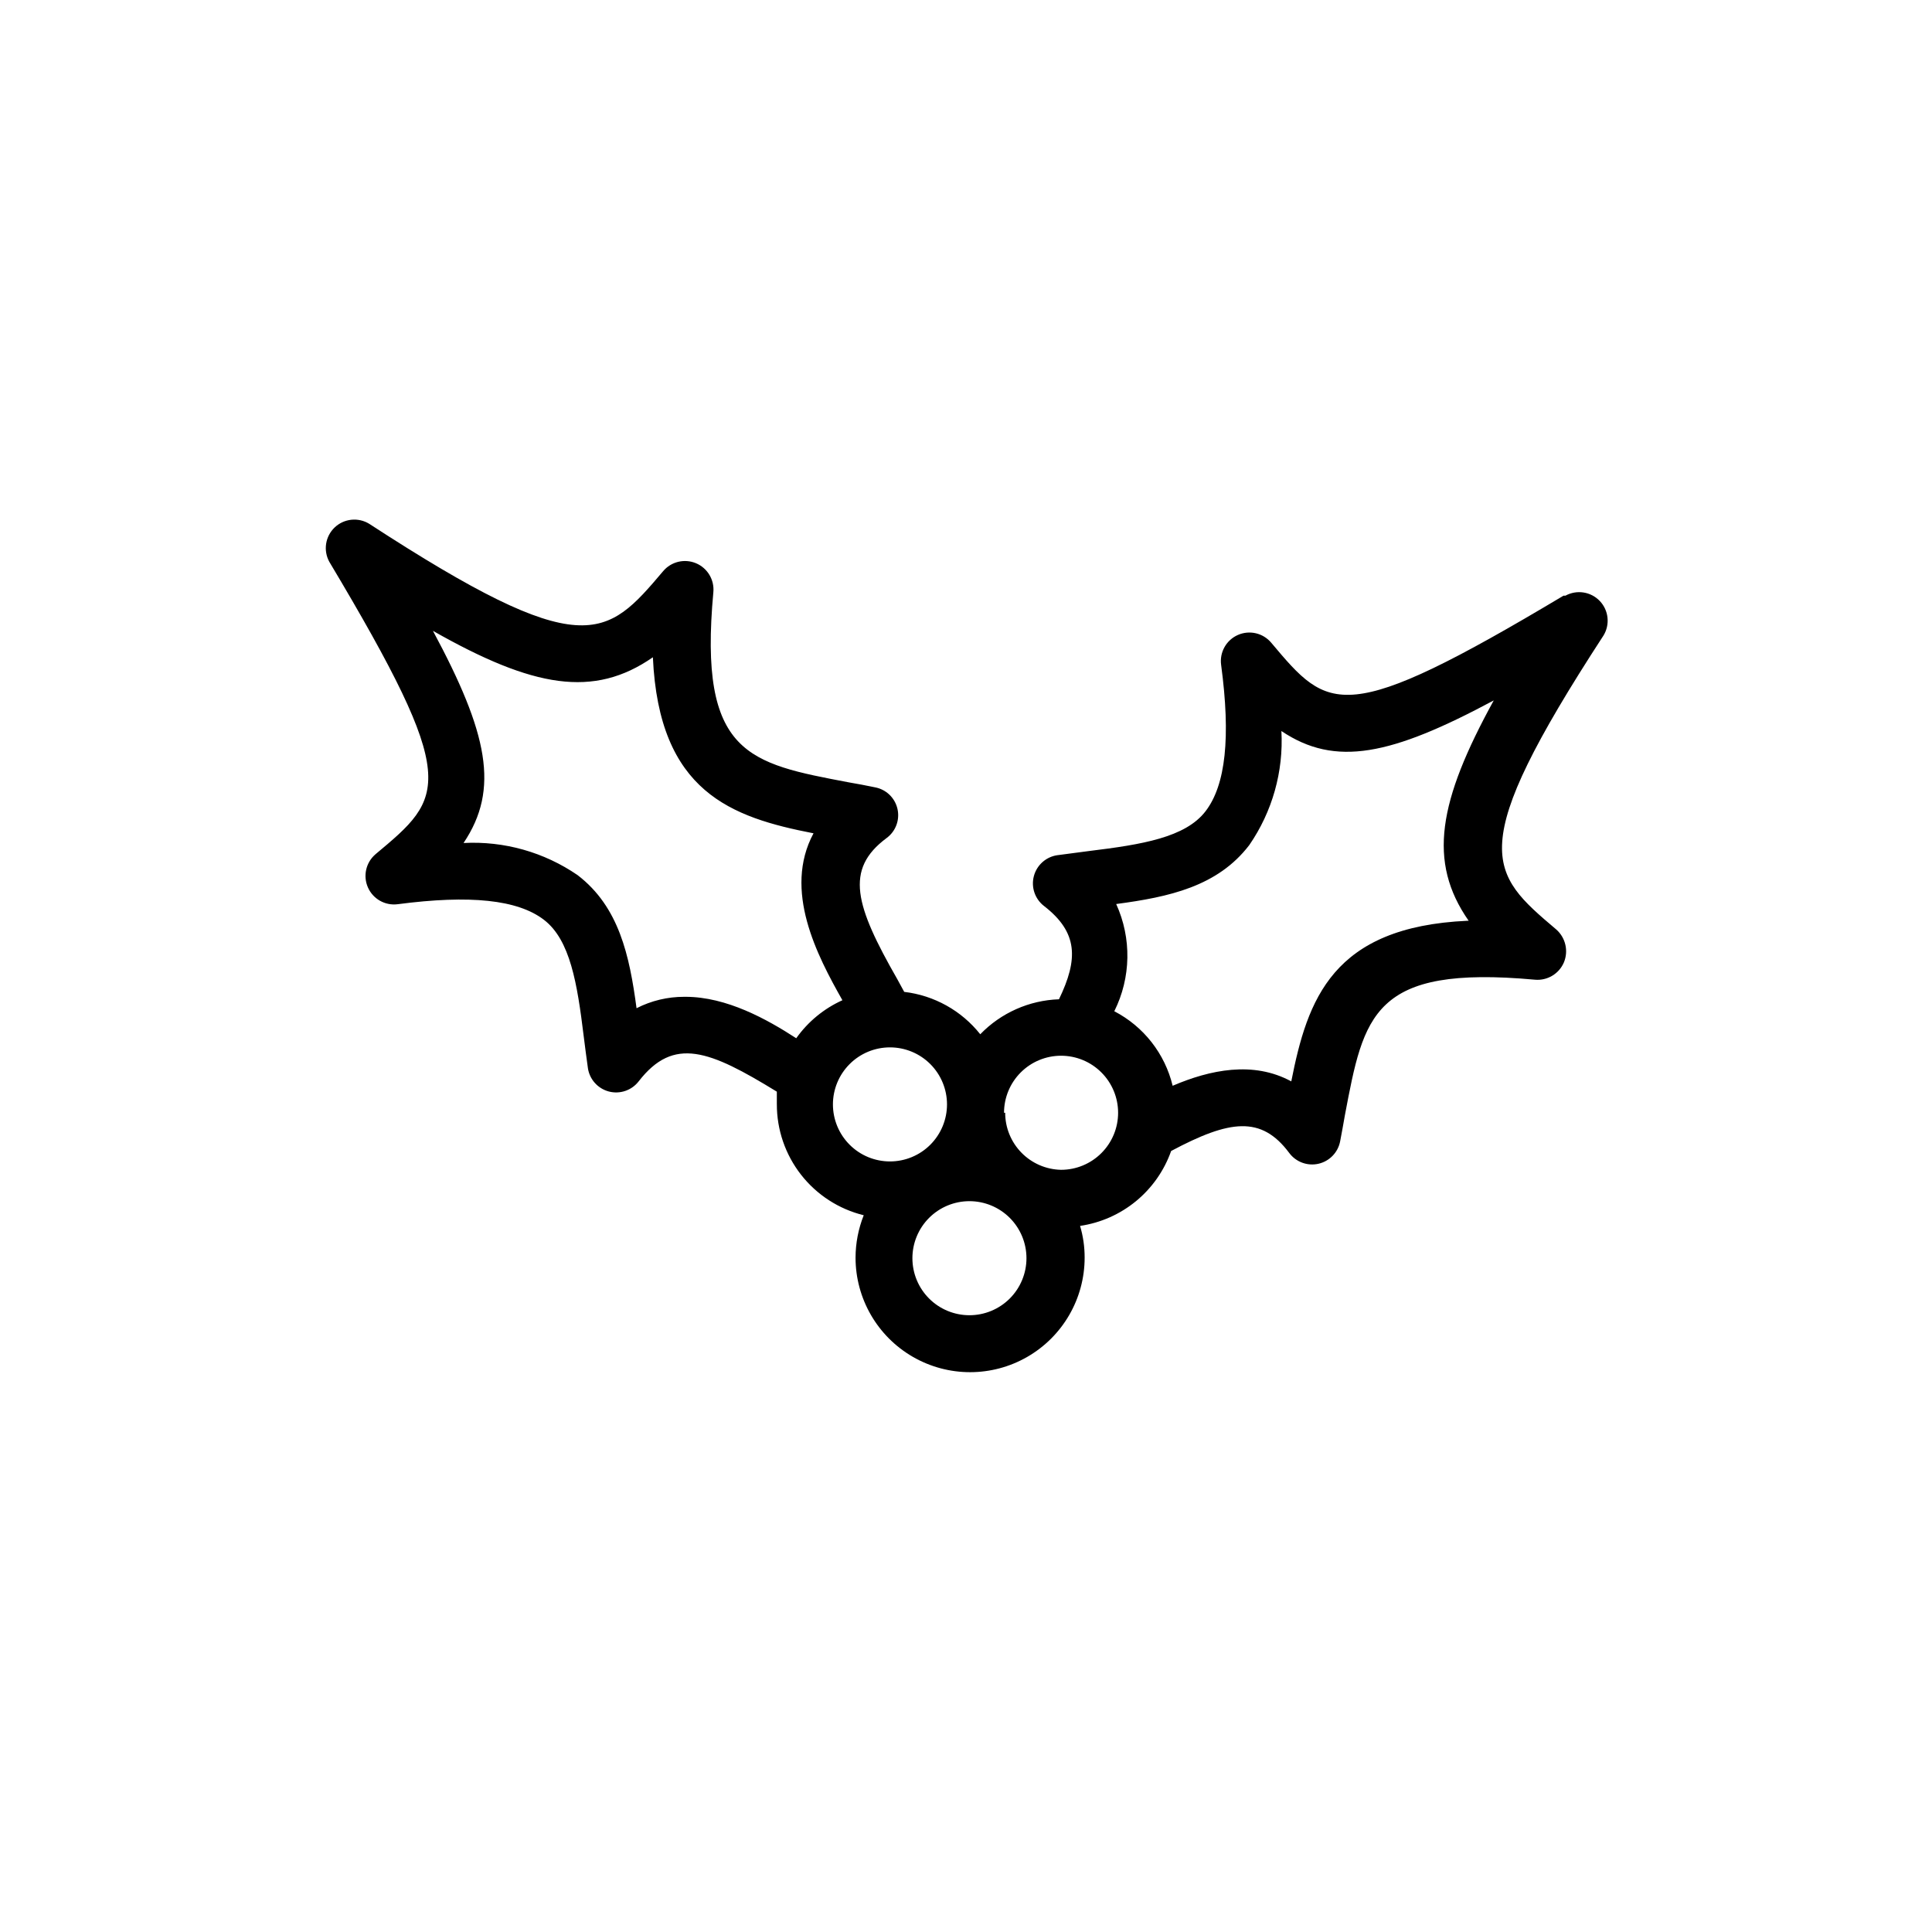 <?xml version="1.0" encoding="UTF-8"?>
<!-- The Best Svg Icon site in the world: iconSvg.co, Visit us! https://iconsvg.co -->
<svg fill="#000000" width="800px" height="800px" version="1.1" viewBox="144 144 512 512" xmlns="http://www.w3.org/2000/svg">
 <path d="m558.35 301.86c-58.492 34.965-62.172 30.633-77.438 12.496-2.156-2.594-5.766-3.445-8.852-2.09-3.086 1.355-4.902 4.594-4.449 7.934 2.57 19.195 1.211 31.84-4.133 38.793-5.34 6.953-16.828 8.816-30.832 10.531l-8.414 1.109v-0.004c-3.004 0.426-5.465 2.609-6.246 5.543-0.777 2.934 0.273 6.047 2.672 7.91 9.07 7.004 9.117 14.105 3.981 24.738-7.894 0.27-15.371 3.594-20.859 9.27-4.969-6.262-12.215-10.301-20.152-11.234l-1.812-3.324c-11.184-19.547-14.055-29.121-2.871-37.434h-0.004c2.43-1.77 3.566-4.812 2.898-7.742-0.668-2.926-3.016-5.172-5.969-5.711-2.316-0.504-4.637-0.906-6.902-1.309-26.551-5.039-39.902-7.305-35.922-50.383 0.316-3.293-1.547-6.406-4.594-7.688s-6.578-0.434-8.707 2.094c-15.113 17.836-21.008 24.484-77.891-12.543-2.922-1.793-6.684-1.398-9.168 0.965-2.481 2.367-3.062 6.106-1.41 9.109 34.965 58.543 30.582 62.172 12.242 77.484v0.004c-2.543 2.168-3.363 5.746-2.012 8.801 1.348 3.059 4.543 4.867 7.856 4.449 19.195-2.519 31.84-1.211 38.793 4.133 6.953 5.34 8.816 16.828 10.531 30.832 0.352 2.769 0.707 5.594 1.109 8.414h-0.004c0.426 3.004 2.609 5.465 5.543 6.246 2.934 0.777 6.047-0.273 7.91-2.672 9.32-12.043 18.793-8.211 36.625 2.719v3.324l0.004 0.004c-0.016 6.777 2.246 13.359 6.422 18.695 4.176 5.336 10.02 9.113 16.602 10.727-1.422 3.578-2.156 7.387-2.168 11.234 0 10.848 5.785 20.867 15.18 26.289 9.391 5.422 20.961 5.422 30.352 0 9.395-5.422 15.18-15.441 15.18-26.289 0.008-2.848-0.398-5.68-1.211-8.41 5.449-0.797 10.578-3.07 14.832-6.566 4.25-3.5 7.469-8.094 9.301-13.285 15.516-8.262 23.879-9.422 31.285 0.504 1.785 2.414 4.828 3.543 7.758 2.879 2.926-0.668 5.184-3.004 5.746-5.953 0.453-2.316 0.855-4.637 1.258-6.902 5.039-26.551 7.305-39.852 50.383-35.922 3.273 0.289 6.363-1.562 7.656-4.582 1.258-3.039 0.449-6.539-2.016-8.719-17.836-15.113-24.535-21.008 12.496-77.891v0.004c1.793-2.922 1.398-6.688-0.965-9.168-2.367-2.484-6.106-3.062-9.109-1.414zm-157.44 190.69c-4.008 0-7.856-1.59-10.688-4.426-2.836-2.836-4.426-6.68-4.426-10.688 0-4.008 1.59-7.852 4.426-10.688 2.832-2.832 6.68-4.426 10.688-4.426s7.852 1.594 10.688 4.426c2.832 2.836 4.426 6.68 4.426 10.688 0 4.008-1.594 7.852-4.426 10.688-2.836 2.836-6.68 4.426-10.688 4.426zm-36.176-55.871c0-4.008 1.594-7.852 4.43-10.688 2.832-2.836 6.676-4.426 10.688-4.426 4.008 0 7.852 1.59 10.688 4.426 2.832 2.836 4.426 6.68 4.426 10.688 0 4.008-1.594 7.852-4.426 10.688-2.836 2.836-6.68 4.426-10.688 4.426-4.012 0-7.856-1.59-10.688-4.426-2.836-2.836-4.43-6.68-4.43-10.688zm45.344 2.215v0.004c0-4.012 1.594-7.856 4.426-10.688 2.836-2.836 6.68-4.43 10.688-4.43 4.012 0 7.856 1.594 10.688 4.43 2.836 2.832 4.43 6.676 4.43 10.688 0 4.008-1.594 7.852-4.43 10.684-2.832 2.836-6.676 4.43-10.688 4.43-3.953-0.078-7.723-1.707-10.492-4.535-2.769-2.824-4.32-6.625-4.316-10.578zm-84.742-30.73c-4.394-0.012-8.73 1.023-12.645 3.023-1.863-13.957-4.637-26.852-15.617-35.266-8.863-6.09-19.488-9.086-30.23-8.516 9.621-14.309 6.449-29.121-8.113-56.227 26.602 15.113 42.621 17.887 58.289 7.004 1.613 35.77 20.859 42.422 42.57 46.652-8.113 15.113 0.957 32.395 7.656 44.234h0.008c-4.902 2.211-9.129 5.688-12.242 10.078-7.758-5.039-18.438-10.984-29.371-10.984zm207.57-20.152c-35.82 1.613-42.422 20.859-46.703 42.57-10.078-5.492-21.562-3.074-31.438 1.16-2.051-8.512-7.691-15.719-15.465-19.75 4.445-8.91 4.629-19.352 0.504-28.414 14.008-1.863 26.852-4.637 35.266-15.617 6.109-8.855 9.105-19.488 8.516-30.23 14.309 9.621 29.121 6.449 56.277-8.113-14.664 26.703-17.586 42.727-6.652 58.395z"/>
</svg>